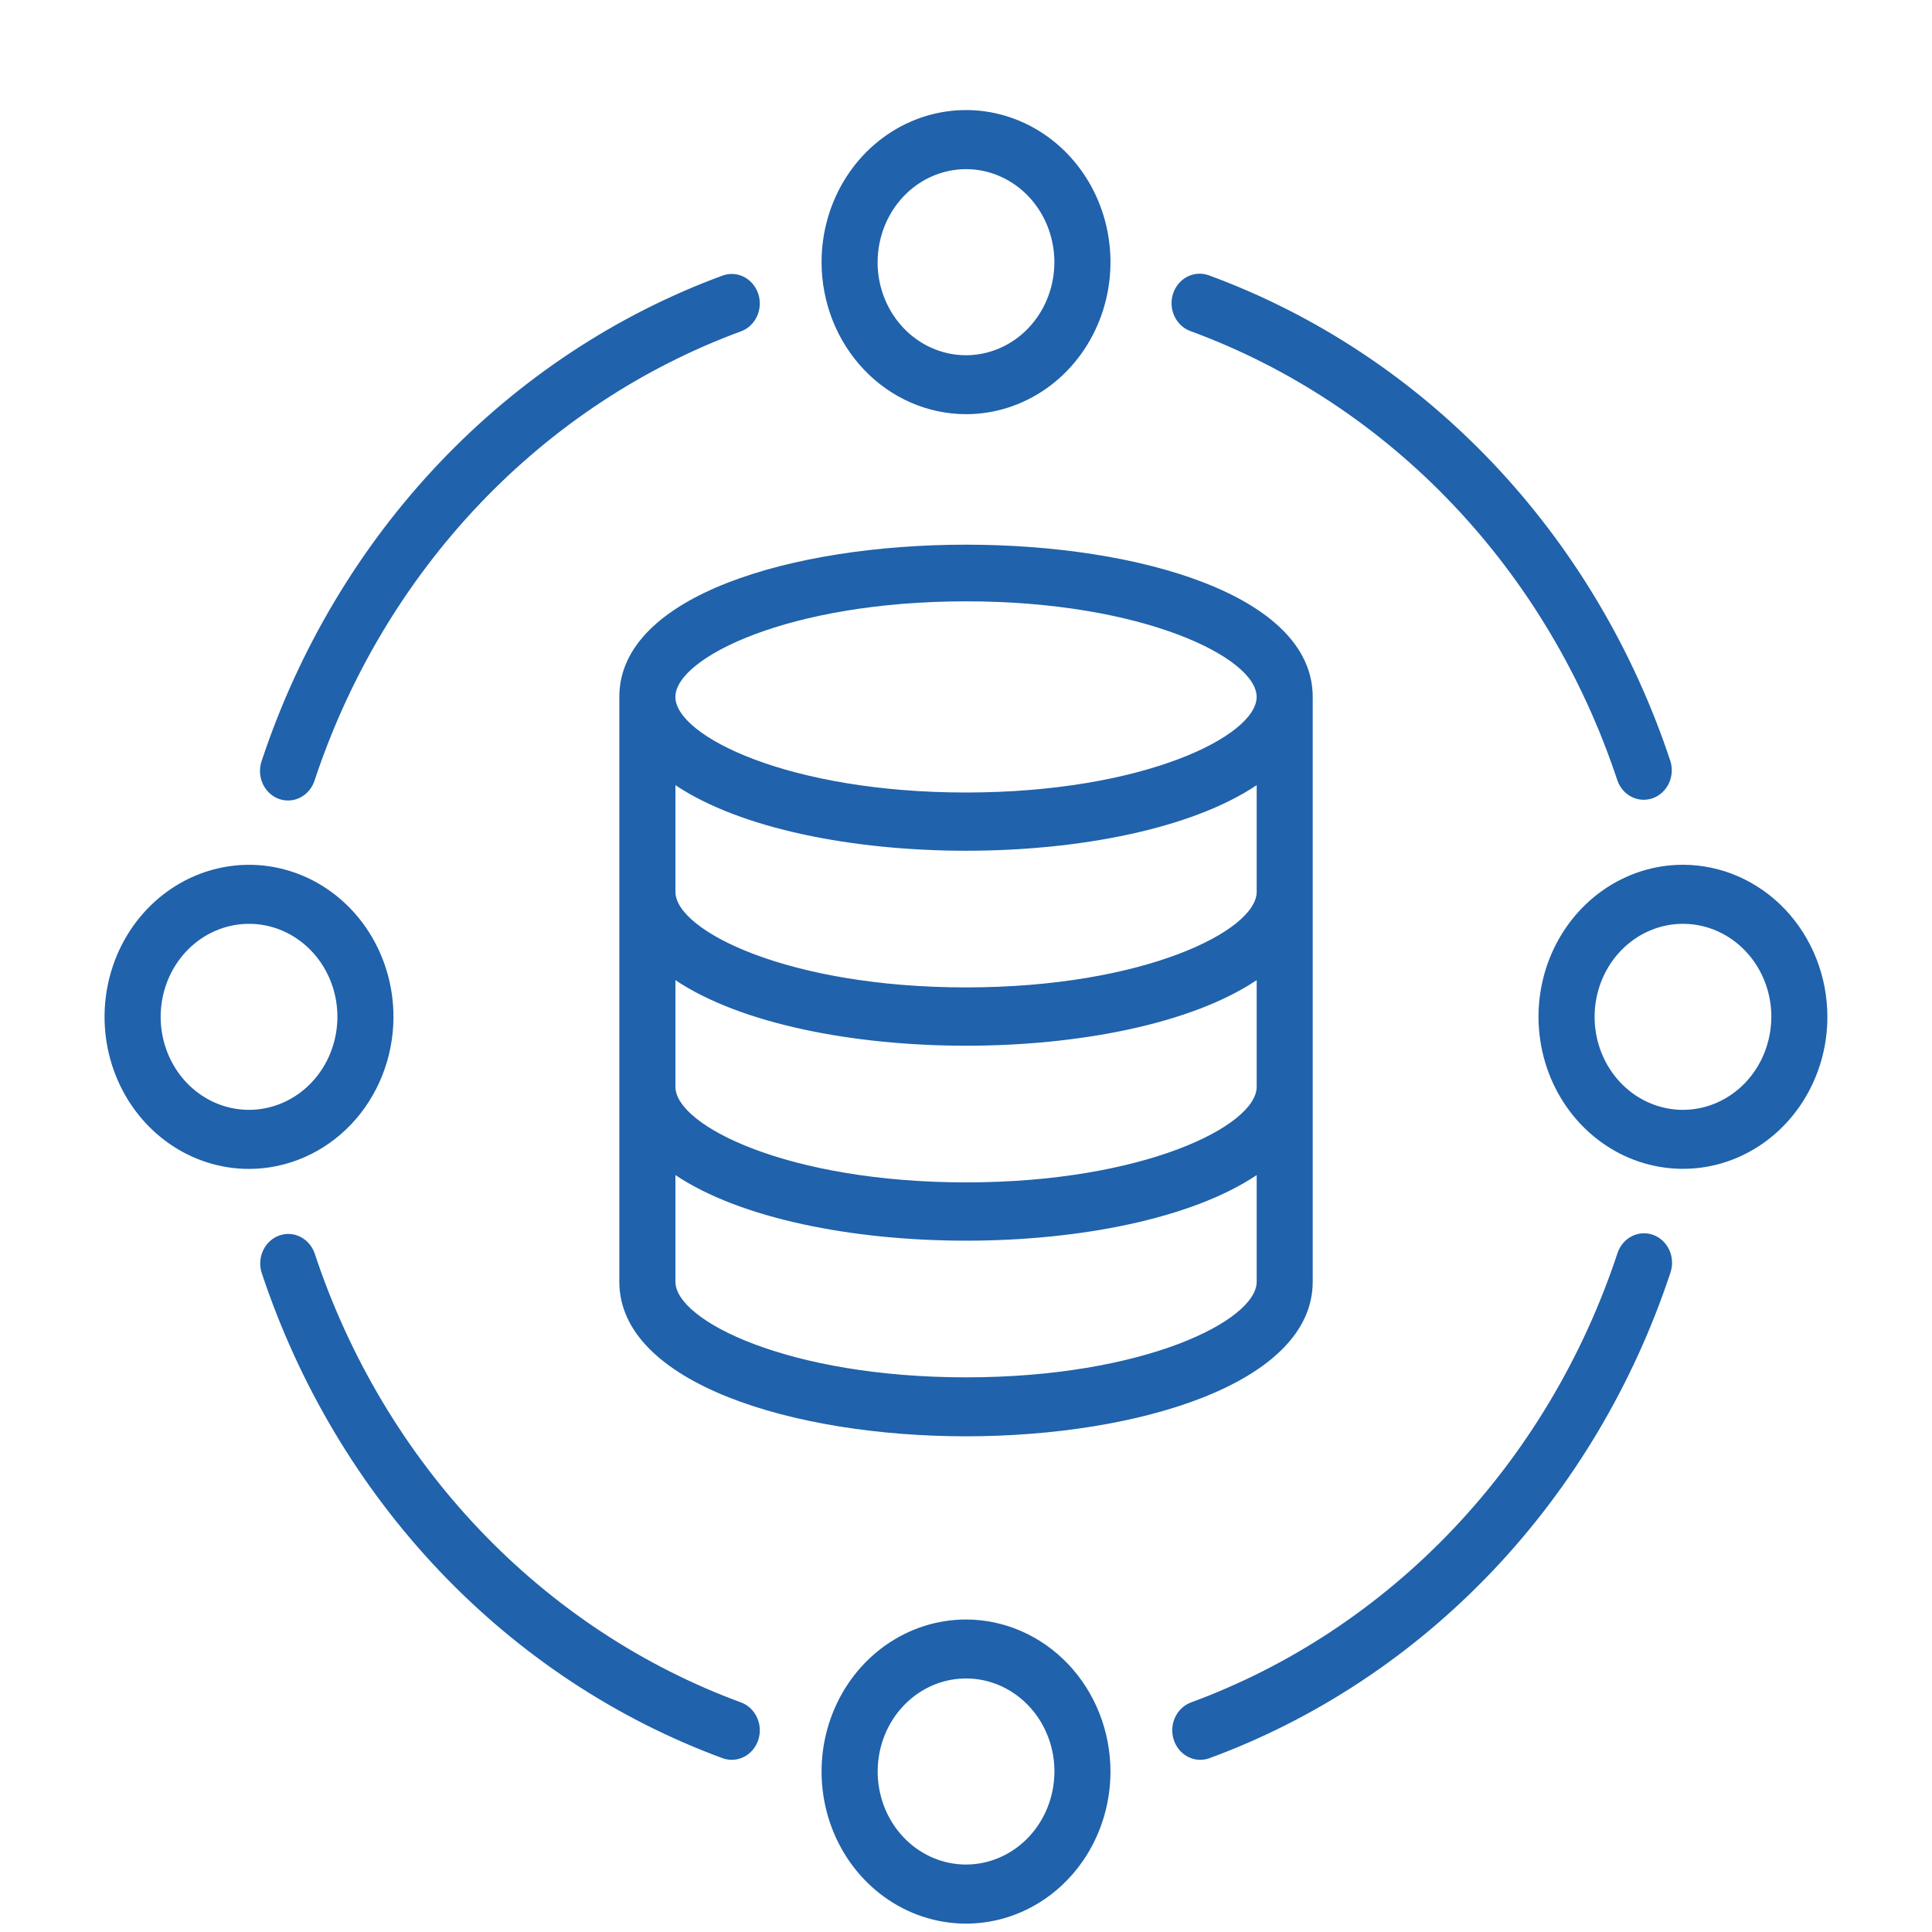 <svg width="100" height="100" viewBox="0 0 100 100" fill="none" xmlns="http://www.w3.org/2000/svg">
<path d="M60.719 15.196C60.845 14.813 61.11 14.499 61.455 14.321C61.801 14.144 62.199 14.118 62.563 14.248C68.09 16.276 73.11 19.592 77.248 23.948C81.387 28.305 84.537 33.589 86.463 39.406C86.578 39.787 86.546 40.199 86.376 40.555C86.206 40.911 85.91 41.183 85.552 41.313C85.193 41.443 84.801 41.42 84.459 41.25C84.116 41.08 83.85 40.775 83.718 40.401C81.937 35.022 79.024 30.135 75.197 26.107C71.371 22.079 66.729 19.013 61.618 17.138C61.438 17.073 61.272 16.971 61.129 16.837C60.986 16.705 60.87 16.543 60.786 16.363C60.703 16.183 60.654 15.987 60.642 15.786C60.631 15.586 60.657 15.386 60.719 15.196ZM85.566 63.917C85.202 63.786 84.803 63.812 84.458 63.989C84.112 64.167 83.847 64.481 83.721 64.864C81.94 70.244 79.027 75.13 75.2 79.158C71.374 83.186 66.732 86.252 61.621 88.127C61.266 88.266 60.977 88.546 60.815 88.907C60.653 89.267 60.631 89.68 60.755 90.057C60.878 90.434 61.136 90.746 61.475 90.925C61.813 91.104 62.205 91.137 62.566 91.017C68.093 88.989 73.113 85.673 77.251 81.317C81.39 76.961 84.54 71.677 86.466 65.859C86.528 65.669 86.555 65.469 86.543 65.268C86.531 65.068 86.482 64.872 86.399 64.691C86.315 64.511 86.199 64.35 86.056 64.217C85.913 64.084 85.746 63.982 85.566 63.917ZM38.382 88.127C33.271 86.253 28.629 83.187 24.802 79.159C20.975 75.131 18.063 70.244 16.282 64.864C16.15 64.49 15.884 64.186 15.542 64.016C15.199 63.845 14.807 63.822 14.449 63.952C14.09 64.082 13.795 64.354 13.624 64.71C13.454 65.067 13.423 65.479 13.537 65.859C15.463 71.677 18.613 76.961 22.751 81.318C26.89 85.674 31.91 88.99 37.437 91.017C37.798 91.137 38.19 91.104 38.528 90.925C38.867 90.746 39.125 90.434 39.249 90.057C39.372 89.68 39.35 89.267 39.188 88.907C39.026 88.546 38.737 88.266 38.382 88.127ZM14.436 41.351C14.8 41.482 15.199 41.457 15.545 41.279C15.891 41.101 16.156 40.786 16.281 40.403C18.062 35.024 20.975 30.137 24.802 26.109C28.629 22.081 33.271 19.015 38.381 17.14C38.736 17.001 39.026 16.721 39.187 16.361C39.349 16 39.371 15.587 39.248 15.21C39.124 14.833 38.866 14.522 38.527 14.342C38.189 14.163 37.797 14.13 37.436 14.251C31.909 16.278 26.889 19.594 22.751 23.95C18.612 28.307 15.462 33.591 13.536 39.408C13.474 39.598 13.448 39.799 13.459 39.999C13.471 40.2 13.52 40.396 13.603 40.576C13.687 40.756 13.804 40.918 13.947 41.051C14.089 41.184 14.256 41.285 14.436 41.351ZM42.524 13.572C42.523 12.015 42.961 10.493 43.782 9.198C44.603 7.903 45.771 6.893 47.137 6.297C48.504 5.701 50.007 5.544 51.458 5.848C52.908 6.151 54.241 6.9 55.287 8.001C56.333 9.102 57.046 10.504 57.334 12.031C57.623 13.558 57.475 15.141 56.909 16.579C56.343 18.017 55.385 19.247 54.155 20.112C52.925 20.977 51.479 21.438 50 21.438C48.019 21.435 46.119 20.606 44.718 19.131C43.316 17.657 42.527 15.657 42.524 13.572ZM45.424 13.572C45.424 14.524 45.693 15.455 46.196 16.247C46.698 17.038 47.413 17.656 48.249 18.02C49.085 18.384 50.005 18.48 50.892 18.294C51.779 18.108 52.594 17.649 53.234 16.976C53.874 16.302 54.31 15.444 54.486 14.51C54.663 13.576 54.572 12.608 54.226 11.728C53.88 10.848 53.294 10.096 52.541 9.567C51.789 9.038 50.905 8.755 50 8.755C48.787 8.756 47.624 9.264 46.766 10.167C45.909 11.07 45.427 12.295 45.426 13.572H45.424ZM94.585 52.632C94.585 54.188 94.146 55.709 93.324 57.003C92.502 58.297 91.335 59.305 89.969 59.901C88.603 60.496 87.1 60.651 85.649 60.347C84.199 60.044 82.867 59.294 81.822 58.193C80.777 57.093 80.065 55.691 79.777 54.164C79.488 52.638 79.636 51.055 80.202 49.617C80.768 48.18 81.727 46.951 82.956 46.086C84.185 45.221 85.631 44.76 87.109 44.76C89.092 44.762 90.992 45.592 92.394 47.068C93.795 48.544 94.584 50.545 94.585 52.632ZM91.685 52.632C91.685 51.679 91.417 50.748 90.914 49.957C90.412 49.165 89.697 48.548 88.862 48.183C88.026 47.819 87.106 47.724 86.219 47.909C85.332 48.095 84.516 48.554 83.877 49.227C83.237 49.901 82.802 50.758 82.625 51.692C82.448 52.626 82.539 53.594 82.885 54.474C83.231 55.354 83.818 56.106 84.57 56.635C85.322 57.164 86.207 57.446 87.111 57.446C88.323 57.444 89.485 56.936 90.342 56.034C91.199 55.131 91.681 53.908 91.683 52.632H91.685ZM57.478 91.694C57.478 93.25 57.04 94.772 56.219 96.067C55.398 97.361 54.23 98.371 52.864 98.967C51.498 99.563 49.995 99.719 48.544 99.415C47.093 99.112 45.761 98.363 44.715 97.262C43.669 96.162 42.957 94.759 42.668 93.233C42.379 91.706 42.527 90.123 43.093 88.685C43.658 87.247 44.617 86.017 45.846 85.152C47.076 84.287 48.521 83.826 50 83.825C51.982 83.827 53.883 84.657 55.285 86.132C56.687 87.607 57.475 89.607 57.478 91.694ZM54.578 91.694C54.578 90.741 54.31 89.81 53.808 89.018C53.305 88.226 52.591 87.609 51.755 87.244C50.919 86.879 50 86.784 49.112 86.969C48.225 87.154 47.41 87.613 46.77 88.286C46.13 88.959 45.693 89.817 45.517 90.751C45.34 91.685 45.43 92.653 45.775 93.533C46.121 94.413 46.707 95.166 47.459 95.695C48.211 96.225 49.095 96.508 50 96.508C51.213 96.507 52.376 96 53.234 95.097C54.092 94.195 54.575 92.971 54.576 91.694H54.578ZM12.891 60.503C11.412 60.504 9.966 60.042 8.737 59.178C7.507 58.313 6.548 57.084 5.982 55.646C5.416 54.208 5.267 52.626 5.555 51.099C5.844 49.572 6.556 48.169 7.601 47.069C8.647 45.968 9.979 45.218 11.429 44.914C12.88 44.61 14.383 44.765 15.749 45.361C17.116 45.956 18.284 46.965 19.105 48.259C19.927 49.553 20.366 51.075 20.366 52.632C20.364 54.718 19.577 56.719 18.175 58.195C16.774 59.67 14.873 60.501 12.891 60.503ZM17.464 52.632C17.464 51.679 17.196 50.748 16.693 49.957C16.191 49.165 15.476 48.548 14.64 48.183C13.804 47.819 12.885 47.724 11.997 47.91C11.11 48.095 10.295 48.554 9.655 49.227C9.016 49.901 8.58 50.759 8.404 51.693C8.227 52.627 8.318 53.595 8.665 54.475C9.011 55.355 9.597 56.106 10.35 56.636C11.102 57.164 11.986 57.447 12.891 57.446C14.104 57.444 15.266 56.937 16.123 56.034C16.98 55.131 17.462 53.908 17.464 52.632ZM67.946 36.071V66.343C67.946 71.595 58.919 74.343 50 74.343C41.081 74.343 32.056 71.595 32.056 66.343V36.071C32.056 25.564 67.946 25.569 67.946 36.071ZM65.046 60.822C58.295 65.349 41.715 65.349 34.96 60.822V66.343C34.96 68.36 40.819 71.291 50.002 71.291C59.185 71.291 65.046 68.362 65.046 66.343V60.822ZM65.046 50.732C58.295 55.258 41.715 55.258 34.96 50.732V56.253C34.96 58.269 40.819 61.2 50.002 61.2C59.185 61.2 65.046 58.272 65.046 56.253V50.732ZM65.046 40.64C58.295 45.166 41.715 45.166 34.96 40.64V46.161C34.96 48.178 40.819 51.108 50.002 51.108C59.185 51.108 65.046 48.18 65.046 46.161V40.64ZM50 31.125C40.817 31.125 34.958 34.054 34.958 36.073C34.958 38.092 40.817 41.02 50 41.02C59.183 41.02 65.044 38.092 65.044 36.073C65.044 34.054 59.183 31.125 50 31.125Z" fill="#2062AB"/>
</svg>
